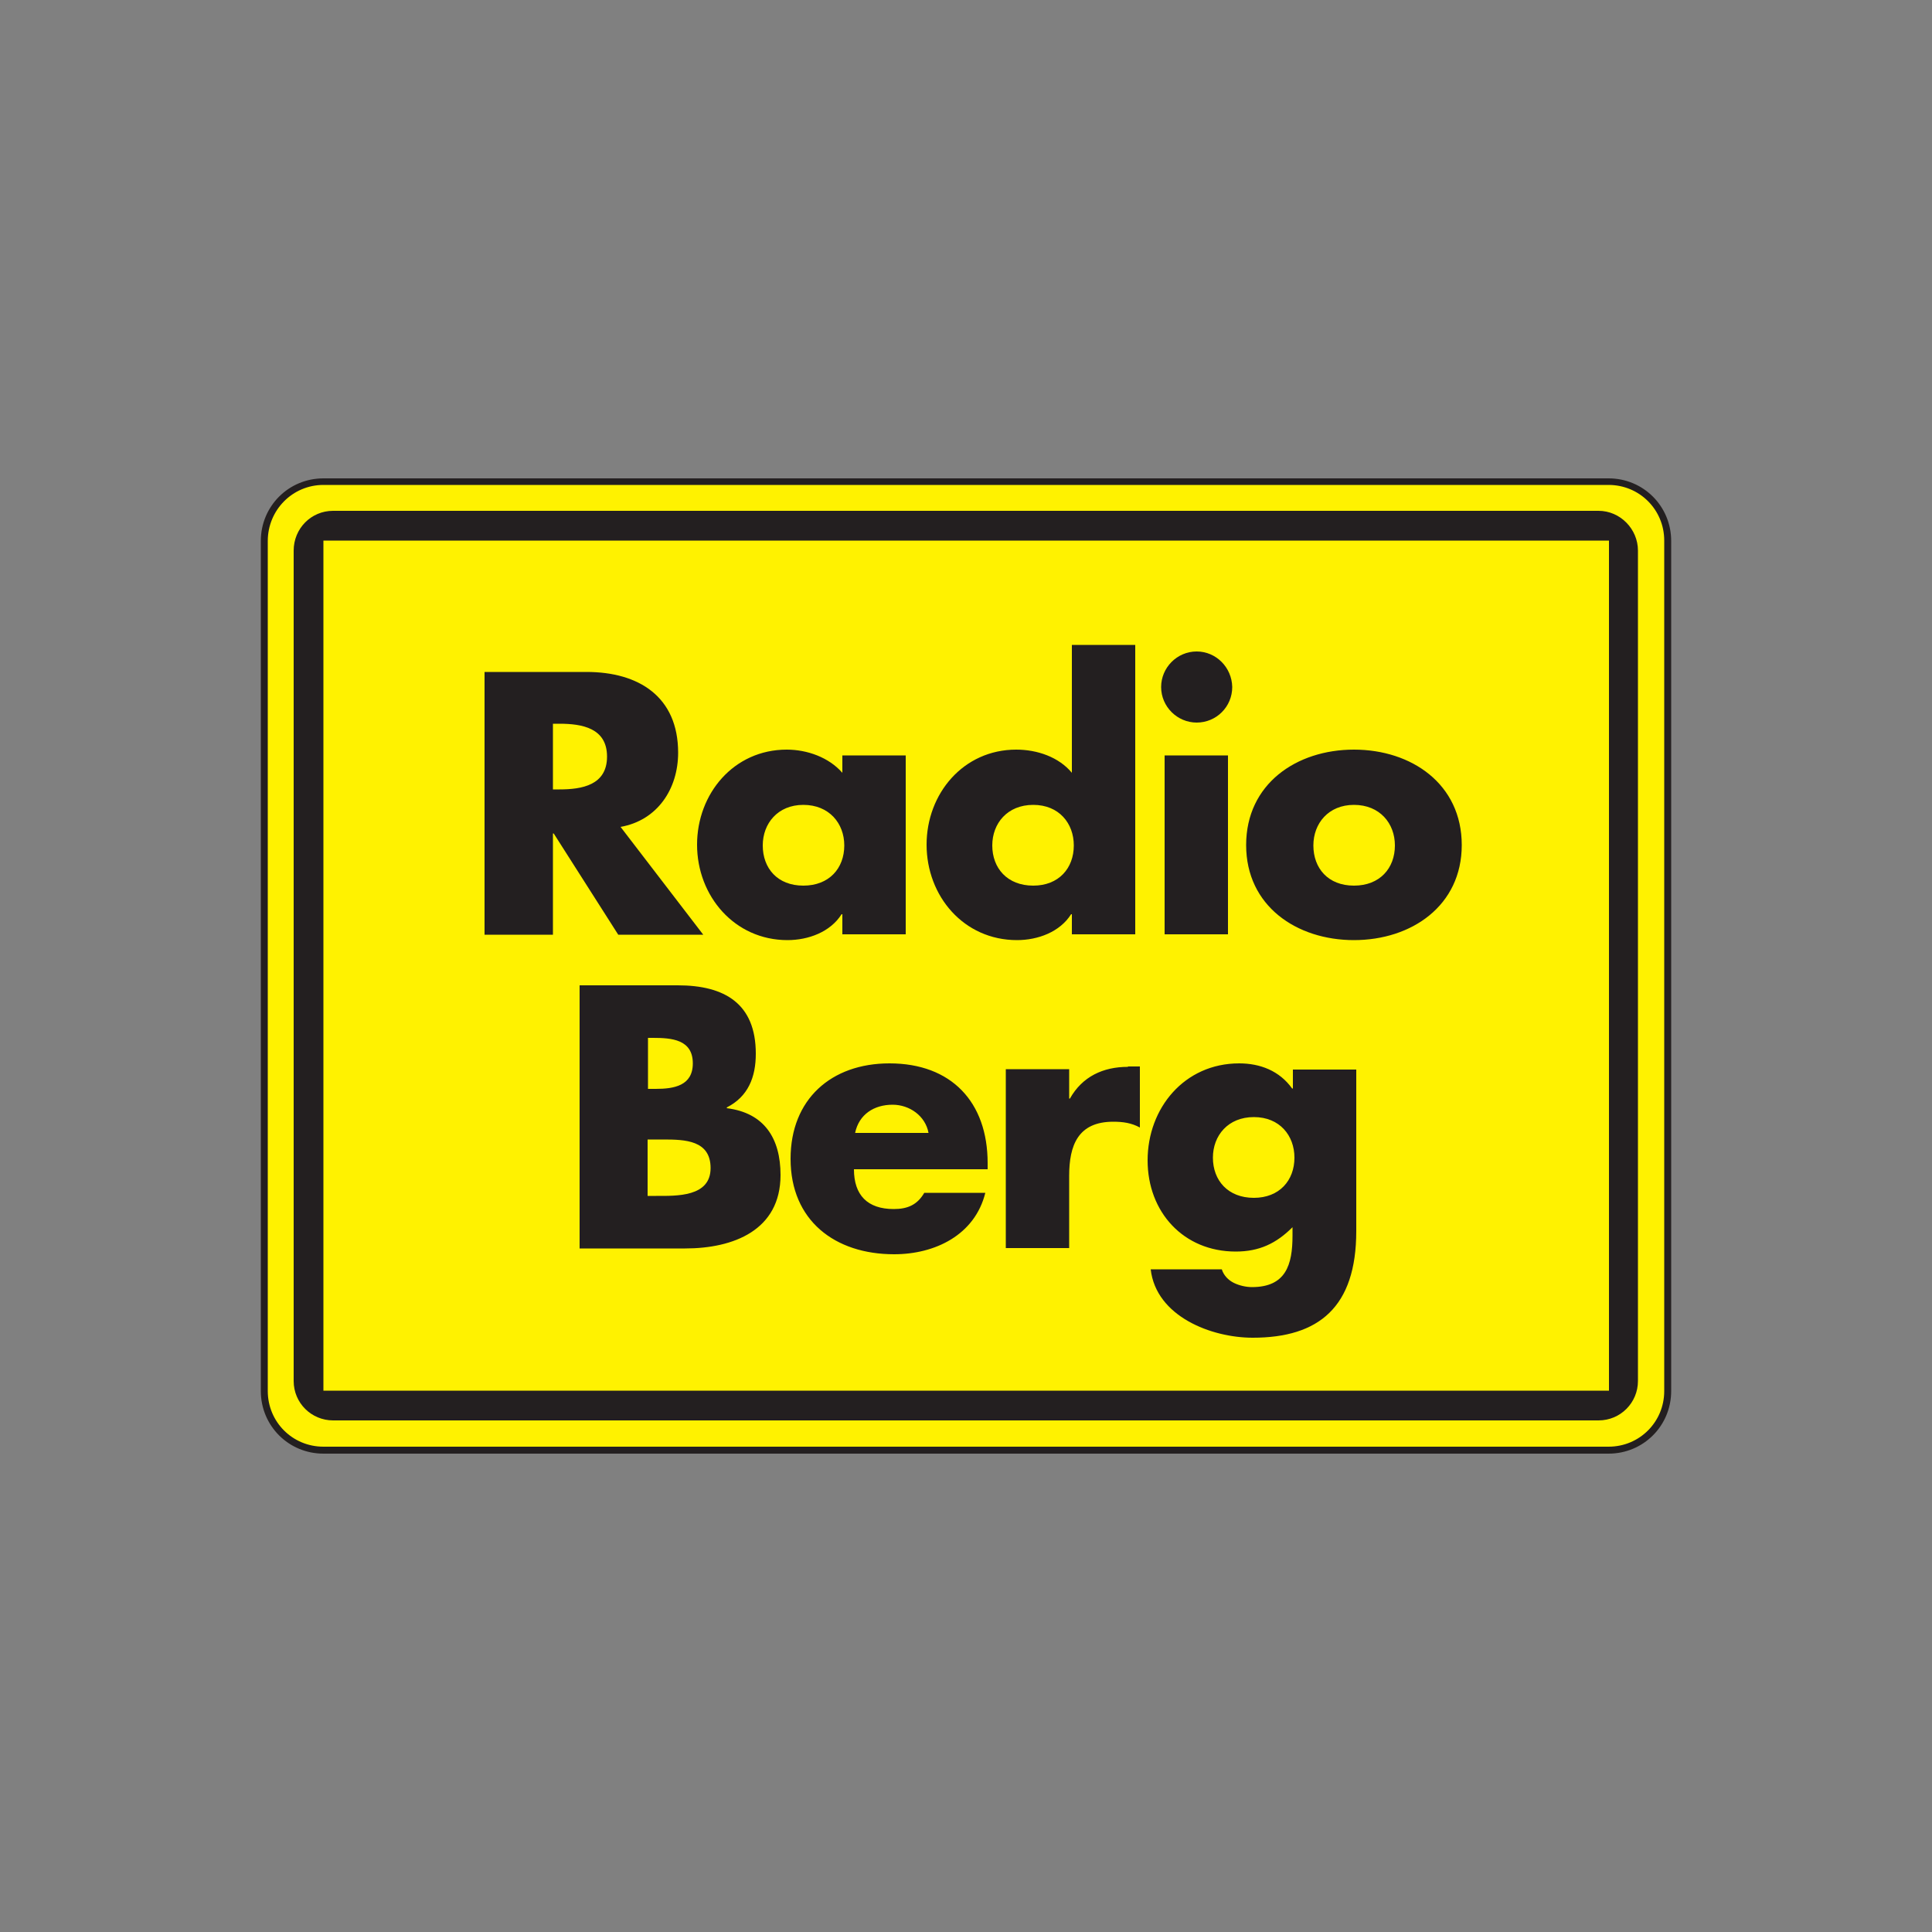 <?xml version="1.0" encoding="utf-8"?>
<!-- Generator: Adobe Illustrator 19.0.0, SVG Export Plug-In . SVG Version: 6.00 Build 0)  -->
<svg version="1.1" id="Layer_1" xmlns="http://www.w3.org/2000/svg" xmlns:xlink="http://www.w3.org/1999/xlink" x="0px" y="0px"
	 viewBox="0 0 500 500" style="enable-background:new 0 0 500 500;" xml:space="preserve">
<rect x="0" y="0" width="500" height="500" fill="#808080" stroke="none"/>
<style type="text/css">
	.st0{fill:#FFF200;}
	.st1{fill:#231F20;}
</style>
<g id="XMLID_1_">
	<path id="XMLID_3_" class="st0" d="M416.3,375.3c8.5,0,15.3-6.9,15.3-15.4v-220c0-8.5-6.9-15.4-15.3-15.4H83.7
		c-8.5,0-15.3,6.9-15.3,15.4v220c0,8.5,6.9,15.4,15.3,15.4H416.3"/>
	<path id="XMLID_26_" class="st1" d="M83.7,123.8c-9,0-16.2,7.2-16.2,16.2V360c0,9,7.2,16.2,16.2,16.2h332.6c9,0,16.2-7.2,16.2-16.2
		V140c0-9-7.2-16.2-16.2-16.2L83.7,123.8L83.7,123.8z M83.7,125.5h332.6c8,0,14.4,6.4,14.4,14.4V360c0,8-6.4,14.4-14.4,14.4H83.7
		c-8,0-14.4-6.4-14.4-14.4V140C69.3,132,75.7,125.5,83.7,125.5L83.7,125.5z M86.2,132.2c-5.7,0-10.2,4.6-10.2,10.3v214.9
		c0,5.7,4.6,10.2,10.2,10.2h327.5c5.7,0,10.2-4.6,10.2-10.2V142.5c0-5.6-4.6-10.3-10.2-10.3H86.2L86.2,132.2z M83.7,139.9h332.7v220
		H83.7V139.9L83.7,139.9z M277.4,166.9v33.1c-3.4-4.1-9-6-14.4-6c-13.7,0-23.2,11.4-23.2,24.6c0,13.3,9.6,24.7,23.4,24.7
		c5.4,0,11.1-2.1,14-6.7h0.2v5.2h16.4v-74.9H277.4z M309.7,168.6c-5.1,0-9.2,4.2-9.2,9.2c0,5.1,4.2,9.2,9.2,9.2
		c5.1,0,9.2-4.1,9.2-9.2C318.8,172.7,314.7,168.6,309.7,168.6z M125.4,173.8v68.1h17.7v-26.2h0.2l16.7,26.2h22L160.6,214
		c9.6-1.7,14.9-9.9,14.9-19.2c0-14.5-10.2-20.9-23.7-20.9H125.4z M143.1,187.3h1.7c5.8,0,12.3,1.1,12.3,8.5c0,7.4-6.5,8.5-12.3,8.5
		h-1.7V187.3z M203.6,194c-13.7,0-23.2,11.4-23.2,24.6c0,13.3,9.7,24.7,23.4,24.7c5.4,0,11.1-2.1,14-6.7h0.2v5.2h16.4v-46.3H218v4.5
		C214.5,196,208.9,194,203.6,194z M350.4,194c-14.9,0-27.9,8.9-27.9,24.7c0,15.8,13.1,24.6,27.9,24.6c14.9,0,27.9-8.9,27.9-24.6
		C378.3,202.9,365.3,194,350.4,194z M301.4,195.5v46.3h16.4v-46.3H301.4z M207.9,208.3c6.7,0,10.6,4.8,10.6,10.5
		c0,5.9-3.9,10.4-10.6,10.4c-6.7,0-10.5-4.5-10.5-10.4C197.4,213.1,201.3,208.3,207.9,208.3z M267.4,208.3c6.7,0,10.5,4.8,10.5,10.5
		c0,5.9-3.9,10.4-10.5,10.4c-6.7,0-10.6-4.5-10.6-10.4C256.8,213.1,260.7,208.3,267.4,208.3z M350.4,208.3c6.7,0,10.6,4.8,10.6,10.5
		c0,5.9-3.9,10.4-10.6,10.4c-6.7,0-10.5-4.5-10.5-10.4C339.9,213.1,343.8,208.3,350.4,208.3z M150,255v68.1h27.3
		c12.5,0,24.7-4.7,24.7-19c0-9.5-4.2-16.1-13.9-17.3v-0.2c5.5-2.8,7.5-7.8,7.5-13.9c0-13-8.1-17.7-20.2-17.7H150L150,255z
		 M167.7,268.6h1.3c4.8,0,10.3,0.4,10.3,6.6c0,5.8-4.9,6.6-9.6,6.6h-2V268.6z M230.2,275.2c-15.1,0-25.6,9.3-25.6,24.7
		c0,16,11.5,24.7,26.8,24.7c10.6,0,20.9-5,23.6-15.9h-15.8c-1.8,3.1-4.3,4.2-7.9,4.2c-6.8,0-10.3-3.6-10.3-10.3h34.6V301
		C255.6,285.2,246.2,275.2,230.2,275.2z M320.7,275.2c-14.2,0-23.7,11.6-23.7,25.1c0,13.4,9.3,23.6,22.8,23.6
		c6.1,0,10.5-2.1,14.7-6.3v2.2c0,7.5-1.7,13.3-10.5,13.3c-1.5,0-3.3-0.4-4.7-1.1c-1.4-0.7-2.6-1.9-3.1-3.5h-18.4
		c1.4,12.2,15.7,17.7,26.4,17.7c17.1,0,26.8-7.9,26.8-27.6v-41.8h-16.4v4.9h-0.2C331.1,277.1,326.1,275.2,320.7,275.2z M291.9,276.1
		c-6.4,0-11.8,2.5-15,8.2h-0.2v-7.6h-16.4v46.3h16.4v-18.7c0-7.9,2.3-14,11.4-14c2.5,0,4.7,0.3,6.9,1.5v-15.8H291.9z M231,285.9
		c4.4,0,8.5,2.9,9.3,7.3h-19C222.3,288.4,226.2,285.9,231,285.9z M324.5,289.1c6.7,0,10.5,4.8,10.5,10.5c0,5.9-3.9,10.4-10.5,10.4
		c-6.7,0-10.6-4.5-10.6-10.4C313.9,293.9,317.8,289.1,324.5,289.1z M171.7,294.9c5.6,0,12.2,0.2,12.2,7.4c0,7.5-8.8,7.2-14.1,7.2
		h-2.2v-14.6h1.8C170.2,294.9,170.9,294.9,171.7,294.9L171.7,294.9z"/>
</g>
</svg>
